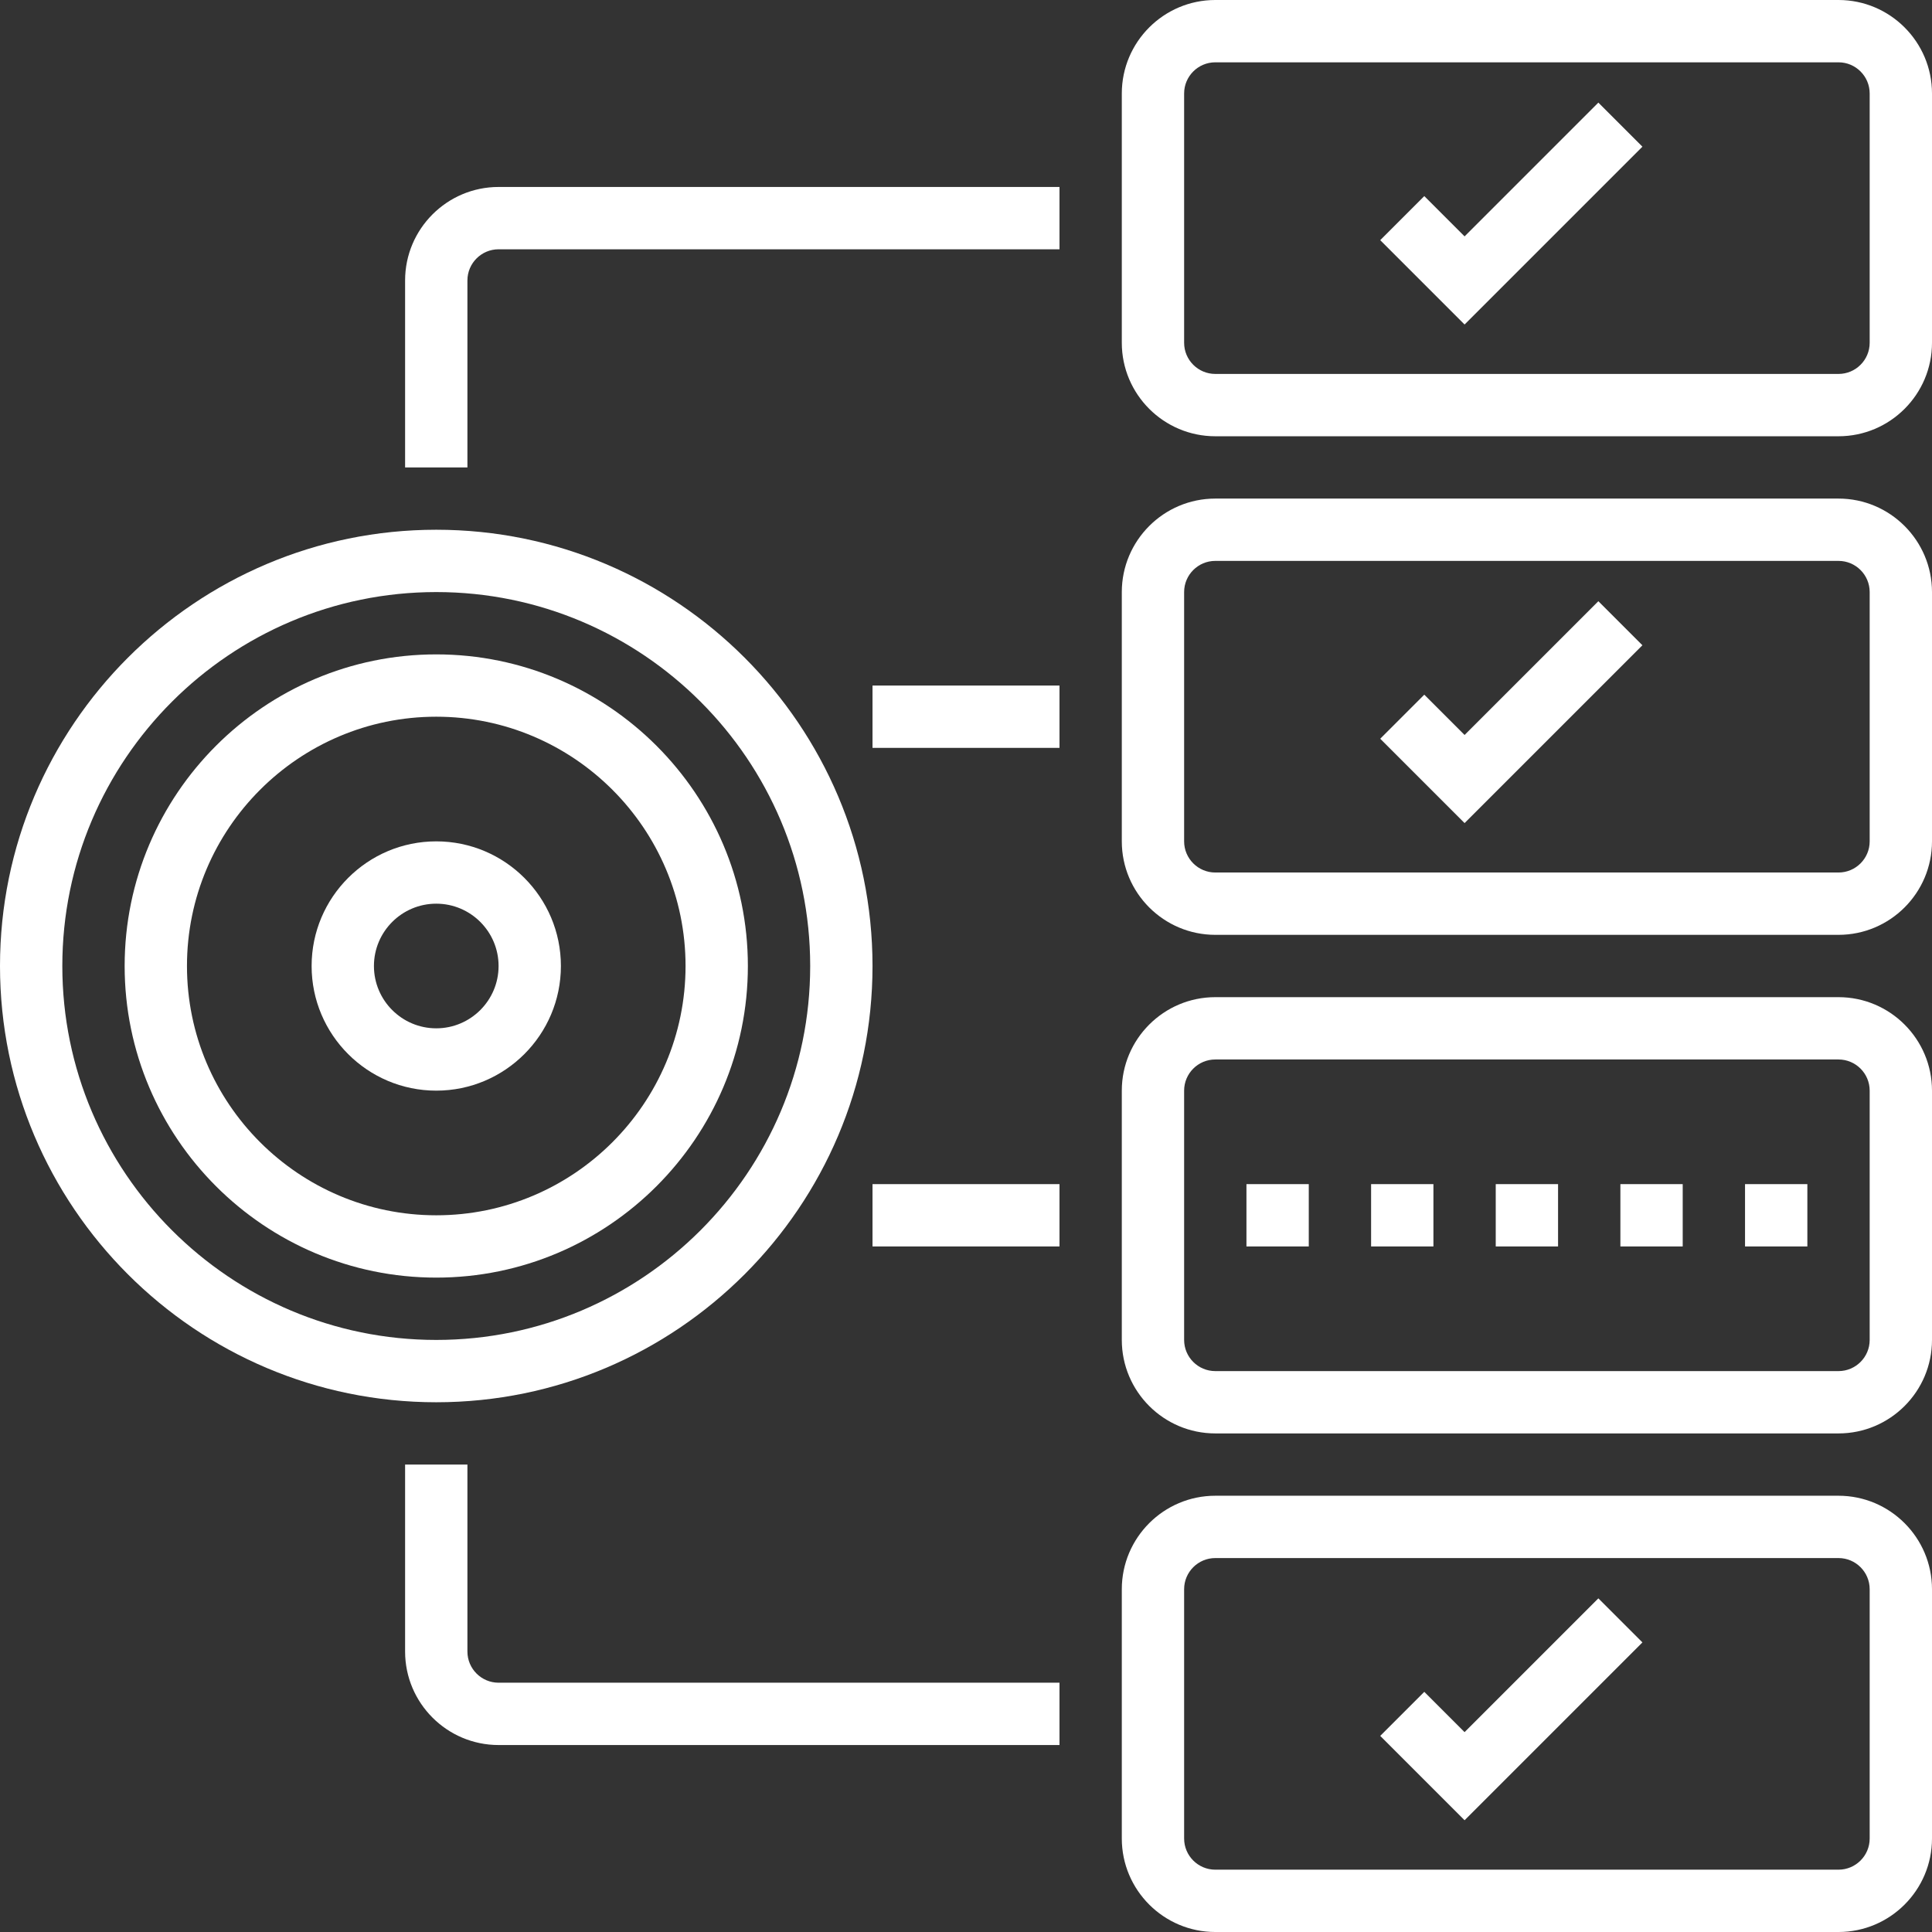 <svg xmlns="http://www.w3.org/2000/svg" version="1.1" xmlns:xlink="http://www.w3.org/1999/xlink" xmlns:svgjs="http://svgjs.com/svgjs" x="0" y="0" viewBox="0 0 62 62" style="enable-background:new 0 0 512 512" xml:space="preserve"><rect x="0" y="0" width="62" height="62" fill="#333333" stroke="none"/><g><g><path d="m28 31c0-7.72-6.28-14-14-14s-14 6.28-14 14 6.28 14 14 14 14-6.28 14-14zm-26 0c0-6.617 5.383-12 12-12s12 5.383 12 12-5.383 12-12 12-12-5.383-12-12z" fill="#fff" data-original="#000000"/><path d="m24 31c0-5.514-4.486-10-10-10s-10 4.486-10 10 4.486 10 10 10 10-4.486 10-10zm-18 0c0-4.411 3.589-8 8-8s8 3.589 8 8-3.589 8-8 8-8-3.589-8-8z" fill="#fff" data-original="#000000"/><path d="m18 31c0-2.206-1.794-4-4-4s-4 1.794-4 4 1.794 4 4 4 4-1.794 4-4zm-6 0c0-1.103.897-2 2-2s2 .897 2 2-.897 2-2 2-2-.897-2-2z" fill="#fff" data-original="#000000"/><path d="m59 48h-20c-1.654 0-3 1.346-3 3v8c0 1.654 1.346 3 3 3h20c1.654 0 3-1.346 3-3v-8c0-1.654-1.346-3-3-3zm1 11c0 .552-.449 1-1 1h-20c-.551 0-1-.448-1-1v-8c0-.552.449-1 1-1h20c.551 0 1 .448 1 1z" fill="#fff" data-original="#000000"/><path d="m59 32h-20c-1.654 0-3 1.346-3 3v8c0 1.654 1.346 3 3 3h20c1.654 0 3-1.346 3-3v-8c0-1.654-1.346-3-3-3zm1 11c0 .552-.449 1-1 1h-20c-.551 0-1-.448-1-1v-8c0-.552.449-1 1-1h20c.551 0 1 .448 1 1z" fill="#fff" data-original="#000000"/><path d="m59 16h-20c-1.654 0-3 1.346-3 3v8c0 1.654 1.346 3 3 3h20c1.654 0 3-1.346 3-3v-8c0-1.654-1.346-3-3-3zm1 11c0 .552-.449 1-1 1h-20c-.551 0-1-.448-1-1v-8c0-.552.449-1 1-1h20c.551 0 1 .448 1 1z" fill="#fff" data-original="#000000"/><path d="m59 0h-20c-1.654 0-3 1.346-3 3v8c0 1.654 1.346 3 3 3h20c1.654 0 3-1.346 3-3v-8c0-1.654-1.346-3-3-3zm1 11c0 .552-.449 1-1 1h-20c-.551 0-1-.448-1-1v-8c0-.552.449-1 1-1h20c.551 0 1 .448 1 1z" fill="#fff" data-original="#000000"/><path d="m47 23.586-1.293-1.293-1.414 1.414 2.707 2.707 5.707-5.707-1.414-1.414z" fill="#fff" data-original="#000000"/><path d="m47 7.586-1.293-1.293-1.414 1.414 2.707 2.707 5.707-5.707-1.414-1.414z" fill="#fff" data-original="#000000"/><path d="m47 55.586-1.293-1.293-1.414 1.414 2.707 2.707 5.707-5.707-1.414-1.414z" fill="#fff" data-original="#000000"/><path d="m56 38h2v2h-2z" fill="#fff" data-original="#000000"/><path d="m52 38h2v2h-2z" fill="#fff" data-original="#000000"/><path d="m48 38h2v2h-2z" fill="#fff" data-original="#000000"/><path d="m44 38h2v2h-2z" fill="#fff" data-original="#000000"/><path d="m40 38h2v2h-2z" fill="#fff" data-original="#000000"/><path d="m15 53v-6h-2v6c0 1.654 1.346 3 3 3h18v-2h-18c-.551 0-1-.448-1-1z" fill="#fff" data-original="#000000"/><path d="m28 38h6v2h-6z" fill="#fff" data-original="#000000"/><path d="m13 9v6h2v-6c0-.552.449-1 1-1h18v-2h-18c-1.654 0-3 1.346-3 3z" fill="#fff" data-original="#000000"/><path d="m28 22h6v2h-6z" fill="#fff" data-original="#000000"/></g></g></svg>